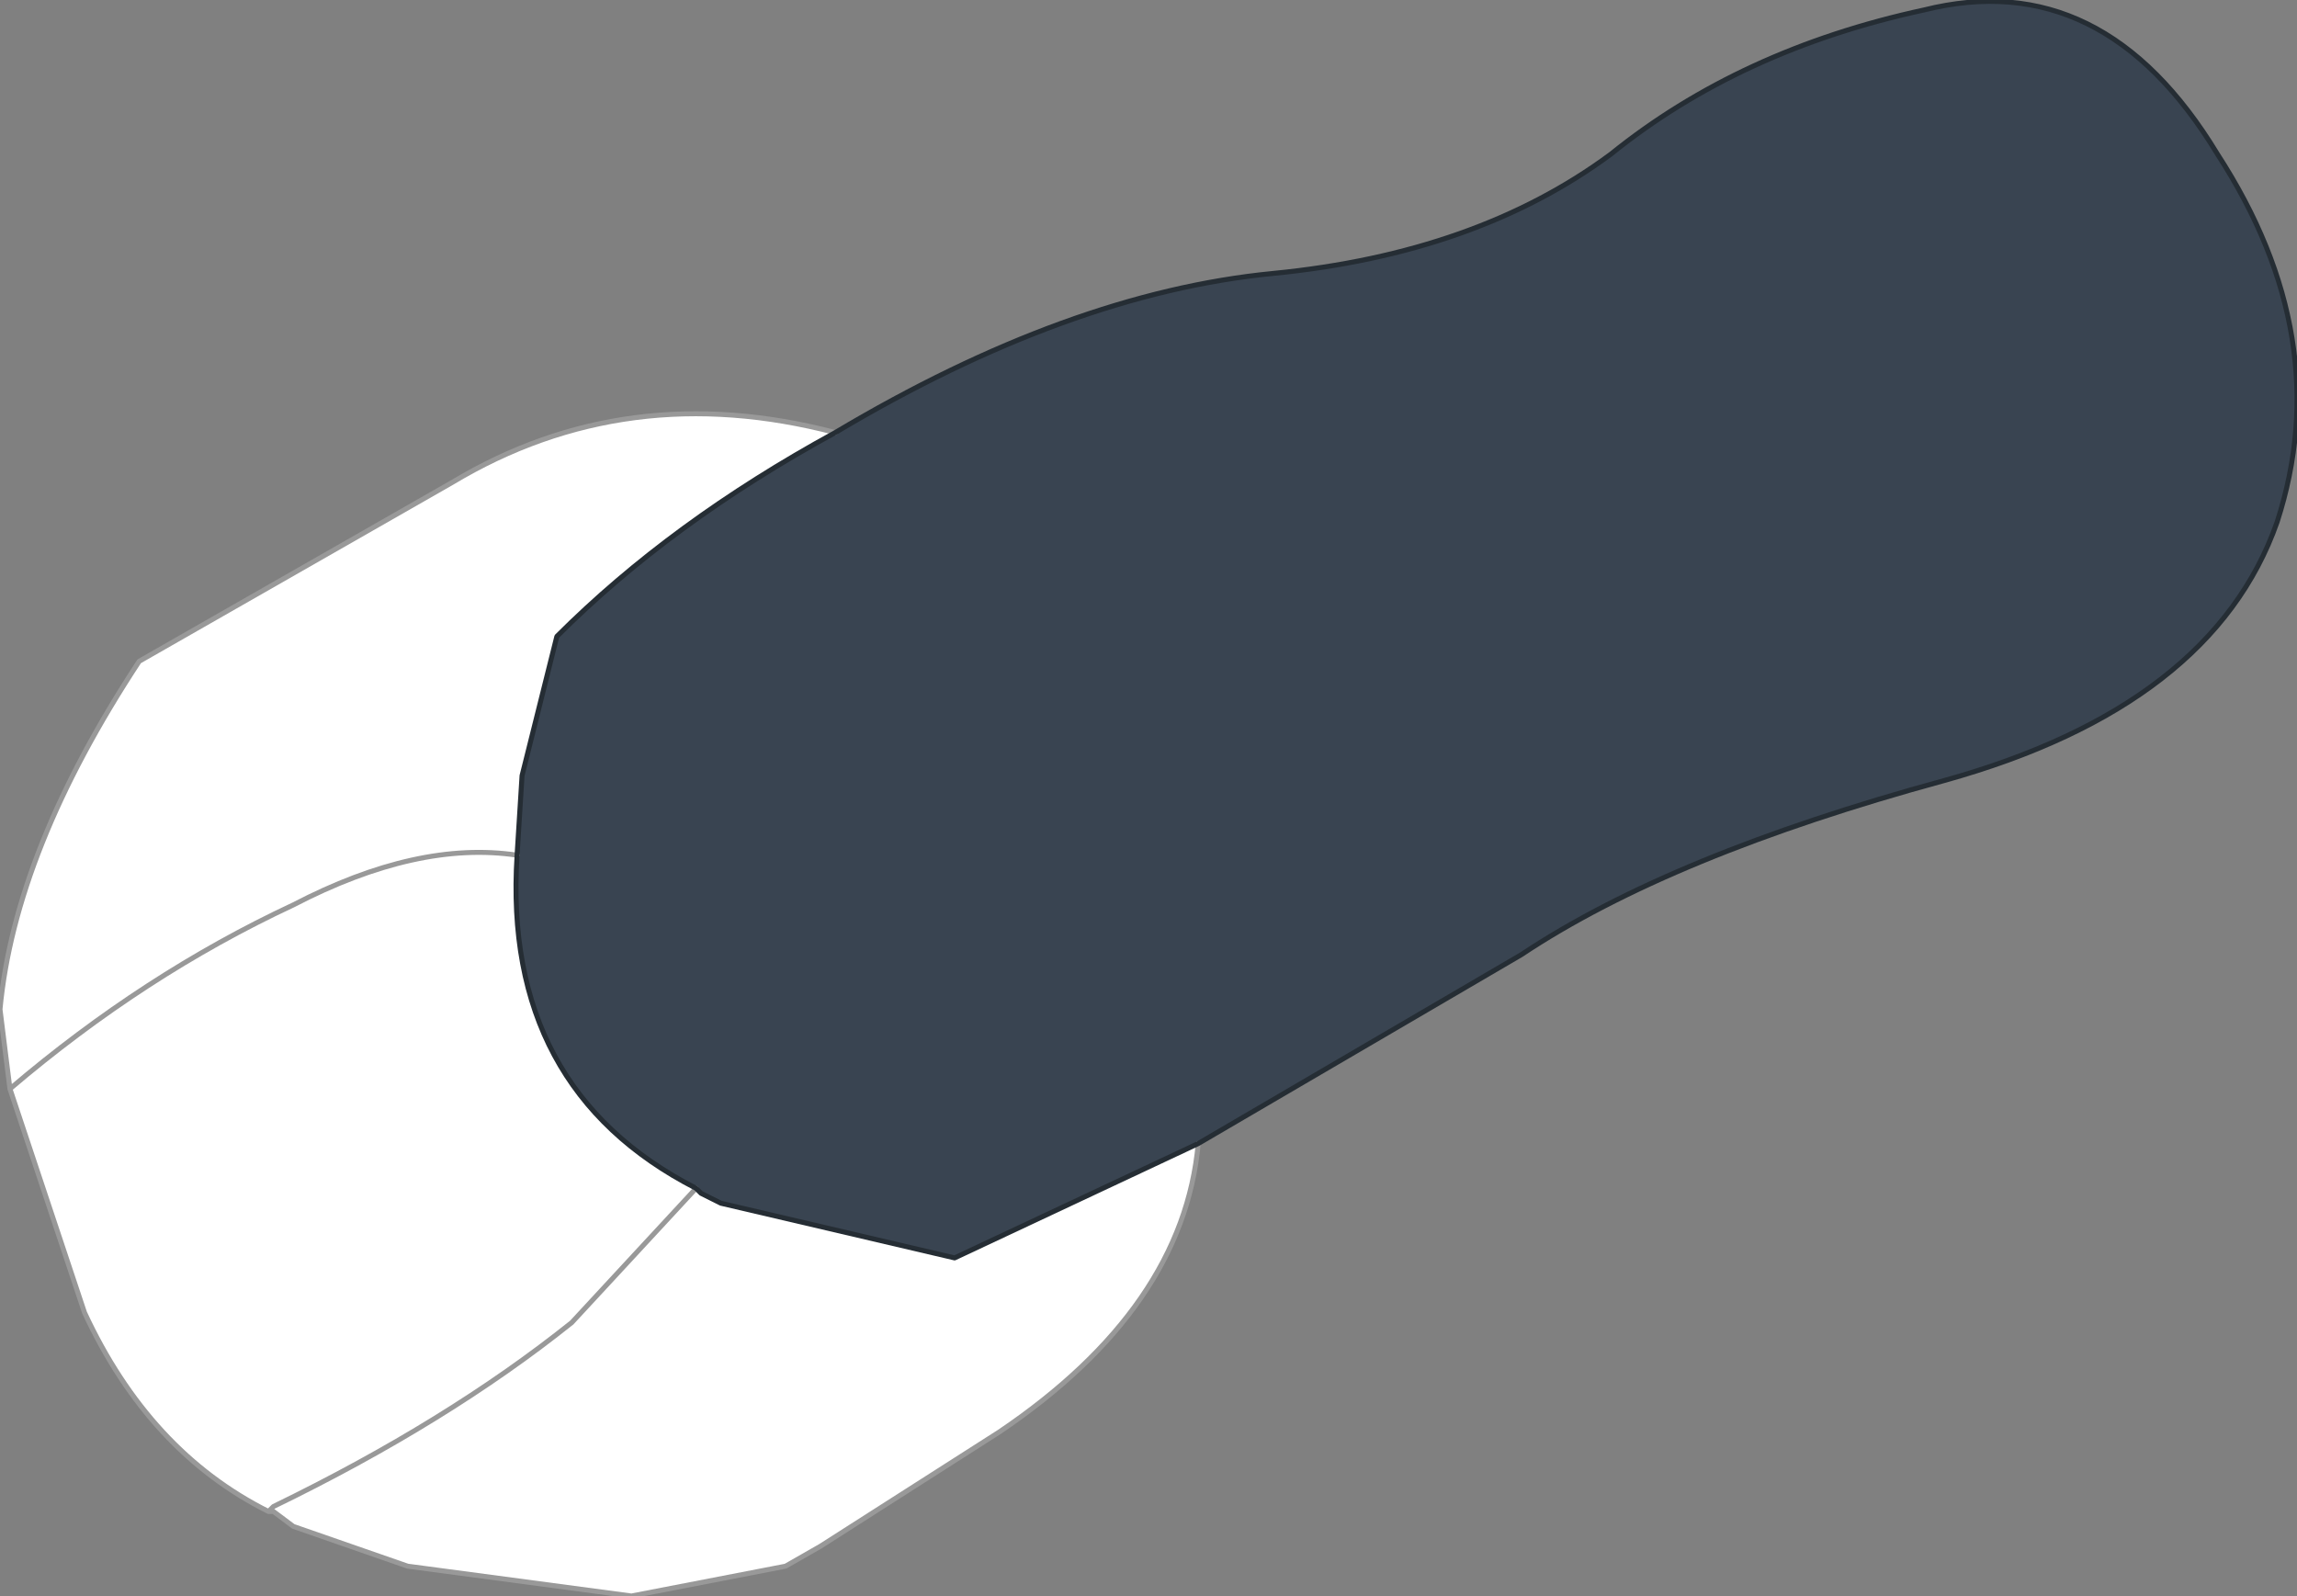 <?xml version="1.0" encoding="UTF-8" standalone="no"?>
<svg xmlns:xlink="http://www.w3.org/1999/xlink" height="16.05px" width="23.1px" xmlns="http://www.w3.org/2000/svg">
  <rect width="100%" height="100%" fill="#808080" stroke="none"/>
  <g transform="matrix(1.0, 0.0, 0.0, 1.0, 11.35, 8.3)">
    <path d="M-2.95 -3.95 Q-4.6 -3.05 -5.75 -1.9 L-6.1 -0.5 -6.15 0.3 Q-6.3 2.65 -4.35 3.65 L-4.3 3.7 -4.1 3.8 -1.75 4.35 0.7 3.2 Q0.55 4.85 -1.3 6.1 L-3.1 7.25 -3.45 7.45 -5.0 7.75 -7.25 7.45 -8.4 7.05 -8.6 6.9 -8.65 6.9 Q-9.85 6.3 -10.5 4.9 L-11.25 2.65 -11.35 1.85 Q-11.2 0.25 -9.95 -1.65 L-6.8 -3.45 Q-5.05 -4.5 -2.95 -3.95 M-4.35 3.65 L-5.6 5.0 Q-6.85 6.0 -8.6 6.85 L-8.65 6.9 -8.6 6.85 Q-6.85 6.0 -5.6 5.0 L-4.35 3.65 M-6.15 0.3 Q-7.15 0.15 -8.4 0.8 -9.9 1.5 -11.25 2.65 -9.9 1.5 -8.4 0.8 -7.15 0.15 -6.15 0.3" fill="#ffffff" fill-rule="evenodd" stroke="none"/>
    <path d="M-2.95 -3.95 Q-0.6 -5.35 1.45 -5.55 3.5 -5.75 4.85 -6.75 6.15 -7.8 8.0 -8.2 9.8 -8.65 10.95 -6.75 12.15 -4.9 11.55 -3.05 10.9 -1.2 8.2 -0.45 5.45 0.3 3.95 1.3 L0.7 3.2 -1.75 4.35 -4.1 3.8 -4.3 3.7 -4.35 3.65 Q-6.3 2.65 -6.15 0.3 L-6.1 -0.5 -5.75 -1.9 Q-4.6 -3.05 -2.95 -3.95" fill="#394451" fill-rule="evenodd" stroke="none"/>
    <path d="M0.7 3.2 Q0.55 4.85 -1.3 6.1 L-3.1 7.25 -3.45 7.45 -5.0 7.75 -7.25 7.45 -8.4 7.05 -8.6 6.9 -8.65 6.9 Q-9.85 6.3 -10.5 4.9 L-11.25 2.65 -11.35 1.85 Q-11.2 0.25 -9.95 -1.65 L-6.8 -3.45 Q-5.05 -4.5 -2.95 -3.95 M-11.25 2.65 Q-9.9 1.5 -8.4 0.8 -7.15 0.15 -6.15 0.3 M-8.65 6.9 L-8.6 6.85 Q-6.85 6.0 -5.6 5.0 L-4.35 3.65" fill="none" stroke="#999999" stroke-linecap="round" stroke-linejoin="round" stroke-width="0.05"/>
    <path d="M0.7 3.2 L3.95 1.3 Q5.45 0.3 8.2 -0.45 10.9 -1.2 11.55 -3.05 12.15 -4.9 10.95 -6.75 9.8 -8.65 8.0 -8.2 6.15 -7.8 4.85 -6.75 3.5 -5.75 1.45 -5.55 -0.6 -5.35 -2.95 -3.95 -4.6 -3.05 -5.75 -1.9 L-6.1 -0.5 -6.15 0.3 Q-6.3 2.65 -4.35 3.65 L-4.3 3.7 -4.1 3.8 -1.75 4.35 0.7 3.2 Z" fill="none" stroke="#252d34" stroke-linecap="round" stroke-linejoin="round" stroke-width="0.05"/>
  </g>
</svg>
